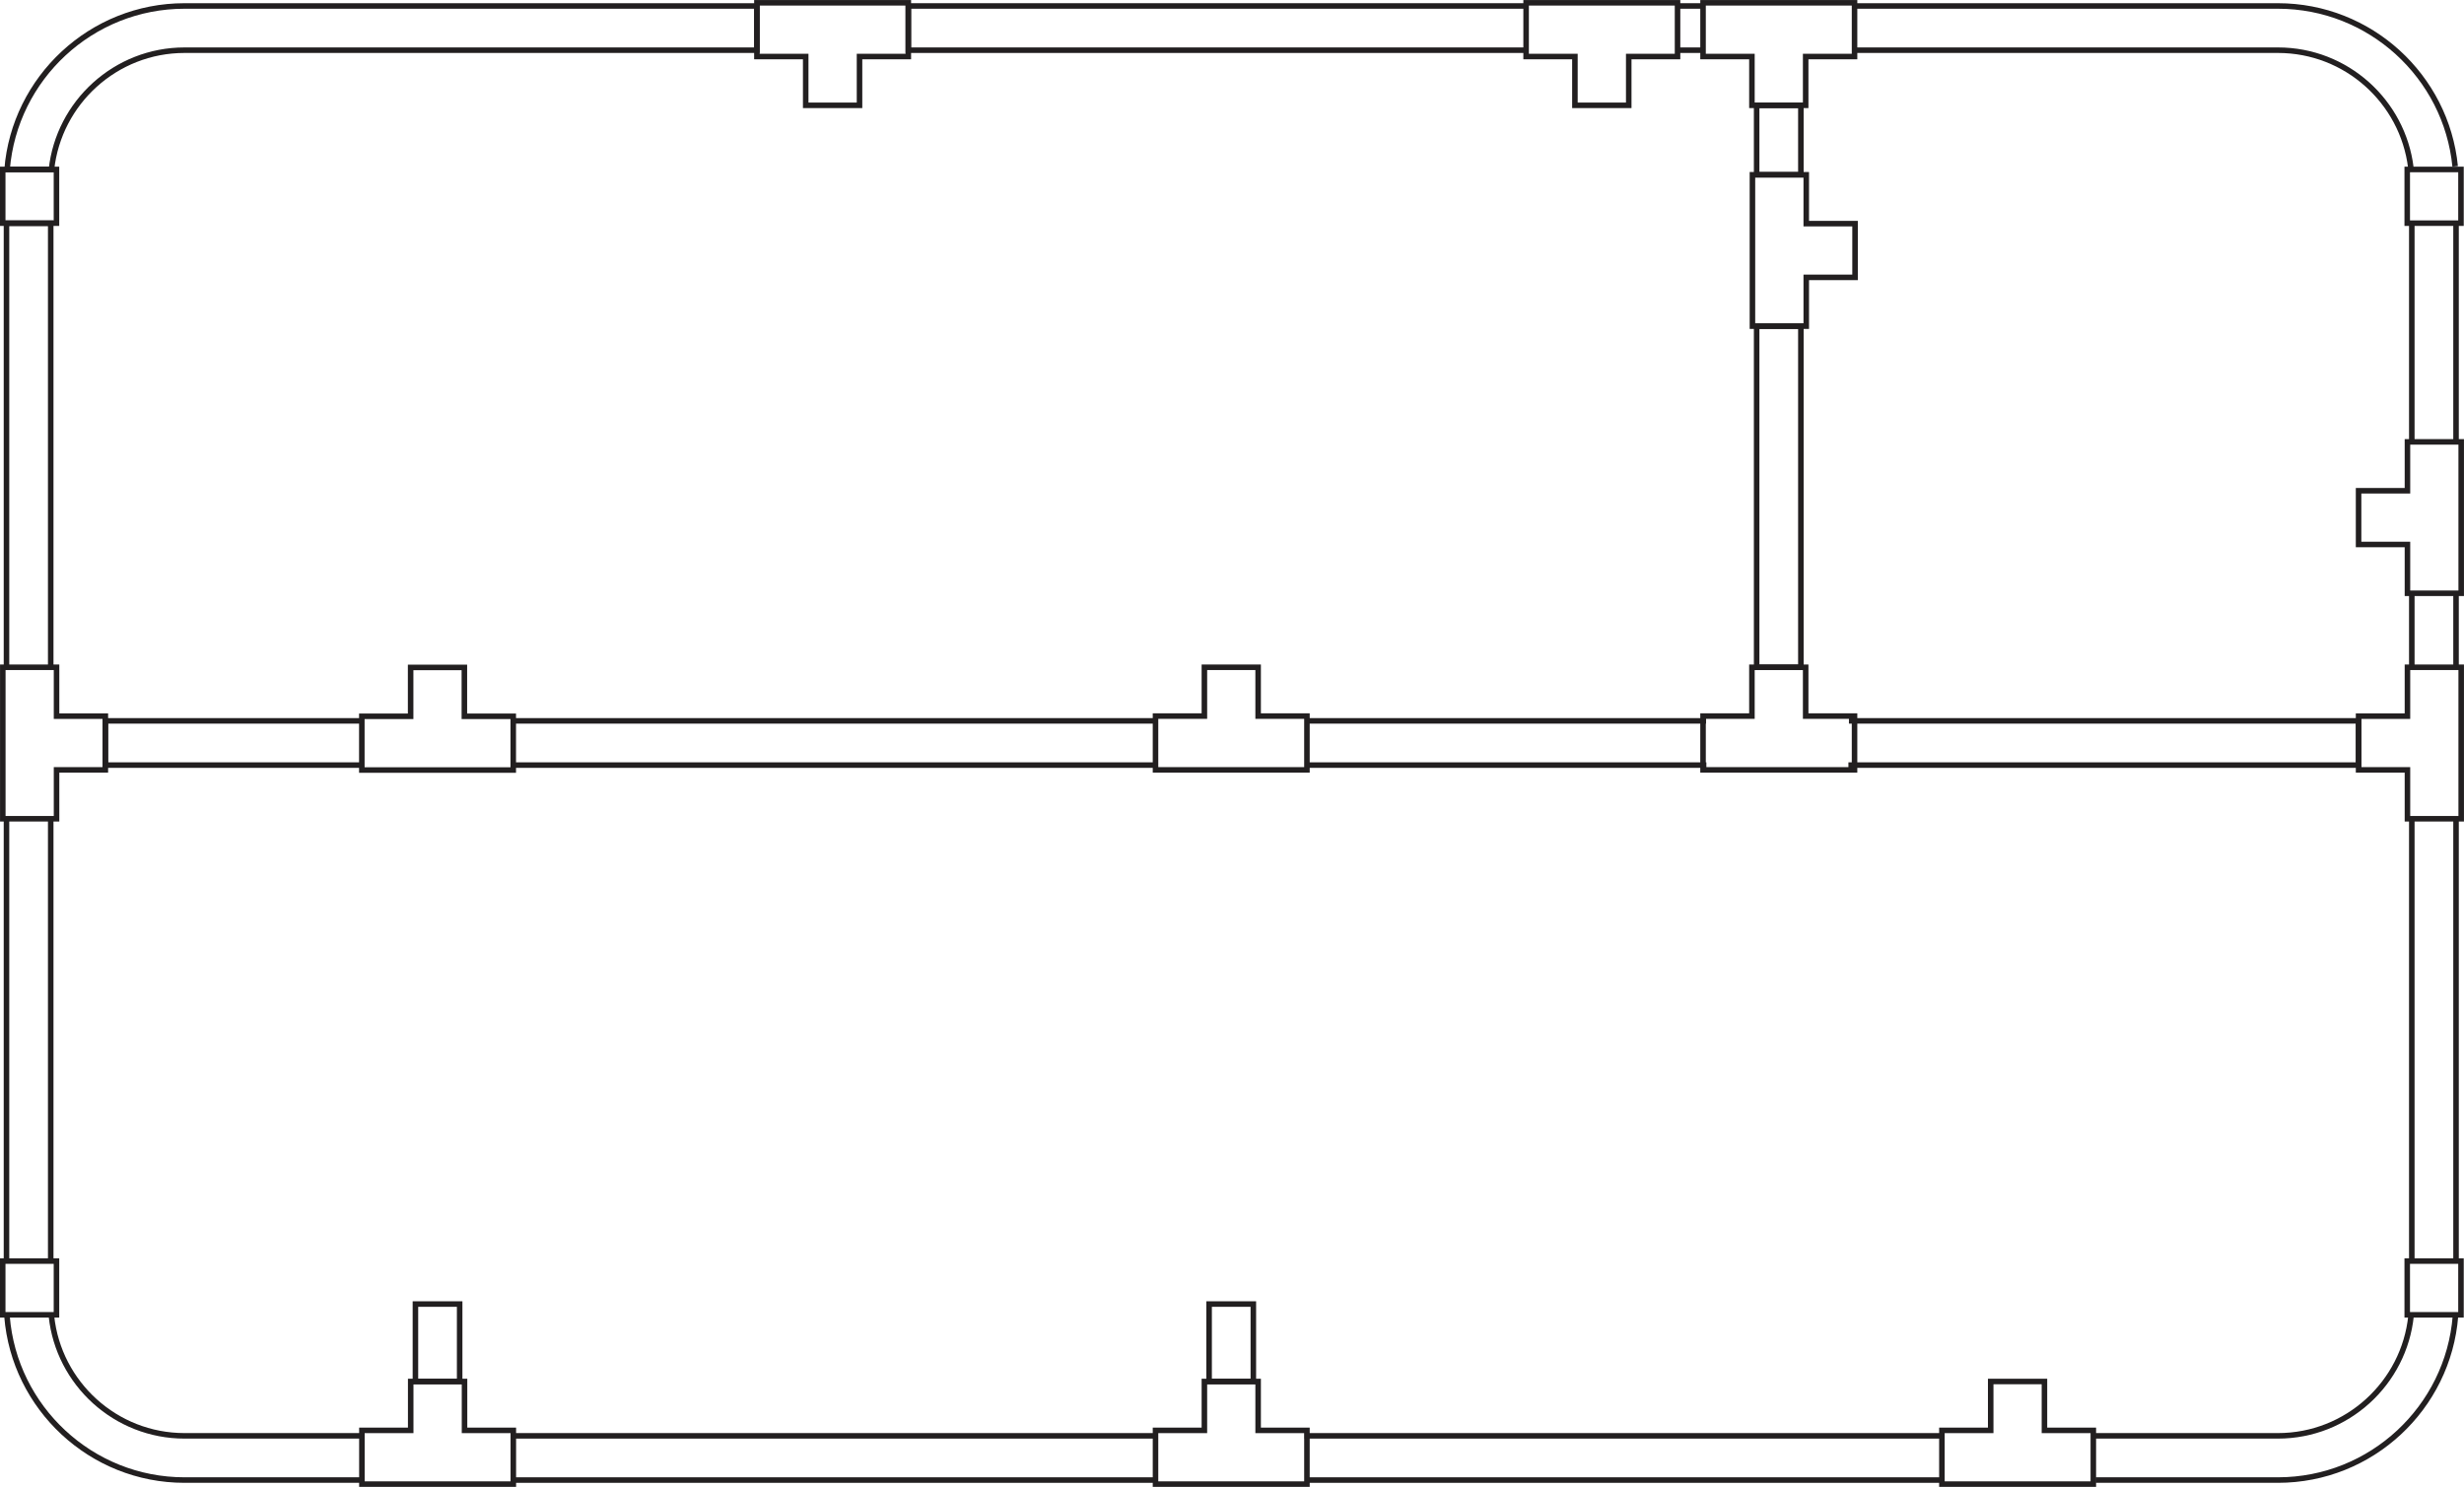 <?xml version="1.0" encoding="UTF-8"?>
<svg id="Layer_2" data-name="Layer 2" xmlns="http://www.w3.org/2000/svg" viewBox="0 0 334.23 201.72">
  <defs>
    <style>
      .cls-1 {
        fill: none;
        stroke: #221f20;
        stroke-miterlimit: 10;
        stroke-width: .75px;
      }
    </style>
  </defs>
  <g id="Layer_1-2" data-name="Layer 1">
    <g>
      <g>
        <polyline class="cls-1" points="49.08 103.8 14.29 103.8 14.29 97.8 49.08 97.8"/>
        <line class="cls-1" x1="156.74" y1="103.8" x2="69.62" y2="103.8"/>
        <line class="cls-1" x1="231.46" y1="103.8" x2="177.28" y2="103.8"/>
        <polyline class="cls-1" points="250.8 97.8 319.93 97.8 319.93 103.8 250.73 103.8"/>
        <line class="cls-1" x1="177.28" y1="97.8" x2="231.42" y2="97.8"/>
        <line class="cls-1" x1="69.62" y1="97.8" x2="156.74" y2="97.8"/>
      </g>
      <rect class="cls-1" x="238.28" y="14.29" width="6" height="9.42"/>
      <rect class="cls-1" x="238.28" y="44.25" width="6" height="46.28"/>
      <g>
        <path class="cls-1" d="m25.03,6.81h77.64V.81H25.03C12.38.81,1.97,10.59.96,22.99h6.02C7.97,13.91,15.69,6.81,25.03,6.81Z"/>
        <line class="cls-1" x1="231.01" y1=".81" x2="227.55" y2=".81"/>
        <path class="cls-1" d="m333.03,22.57c-1.2-12.2-11.53-21.76-24.04-21.76h-57.44"/>
        <line class="cls-1" x1="333.15" y1="59.66" x2="333.15" y2="30.29"/>
        <line class="cls-1" x1="333.15" y1="90.53" x2="333.15" y2="80.49"/>
        <line class="cls-1" x1="333.15" y1="171.09" x2="333.15" y2="111.08"/>
        <path class="cls-1" d="m284.25,200.8h24.74c12.67,0,23.1-9.81,24.08-22.24"/>
        <line class="cls-1" x1="177.02" y1="200.8" x2="263.24" y2="200.8"/>
        <line class="cls-1" x1="69.63" y1="200.8" x2="156.92" y2="200.8"/>
        <path class="cls-1" d="m.95,178.59c.99,12.41,11.41,22.21,24.08,22.21h24.06"/>
        <line class="cls-1" x1=".88" y1="110.85" x2=".88" y2="170.83"/>
        <polyline class="cls-1" points="6.88 90.69 6.88 30.29 .88 30.29 .88 90.8"/>
        <line class="cls-1" x1="6.88" y1="170.83" x2="6.88" y2="111.26"/>
        <path class="cls-1" d="m49.09,194.8h-24.06c-9.35,0-17.08-7.11-18.05-16.21"/>
        <line class="cls-1" x1="156.58" y1="194.8" x2="69.63" y2="194.8"/>
        <line class="cls-1" x1="263.17" y1="194.8" x2="176.97" y2="194.8"/>
        <path class="cls-1" d="m327.05,178.5c-.93,9.14-8.68,16.3-18.06,16.3h-24.85"/>
        <line class="cls-1" x1="327.15" y1="111.08" x2="327.15" y2="171.09"/>
        <line class="cls-1" x1="327.15" y1="80.49" x2="327.15" y2="90.53"/>
        <line class="cls-1" x1="327.15" y1="30.29" x2="327.15" y2="59.66"/>
        <path class="cls-1" d="m251.56,6.81h57.44c9.26,0,16.92,6.96,18.02,15.93"/>
        <line class="cls-1" x1="227.55" y1="6.81" x2="231.01" y2="6.81"/>
        <polyline class="cls-1" points="207.01 .81 123.21 .81 123.21 6.81 207.01 6.81"/>
      </g>
      <rect class="cls-1" x="56.35" y="176.92" width="6" height="10.51"/>
      <rect class="cls-1" x="164.01" y="176.92" width="6" height="10.51"/>
      <rect class="cls-1" x=".38" y="171.09" width="7.29" height="7.29" transform="translate(-170.72 178.76) rotate(-90)"/>
      <polygon class="cls-1" points=".38 90.53 .38 111.08 7.67 111.08 7.67 104.45 14.29 104.45 14.29 97.16 7.67 97.16 7.67 90.53 .38 90.53"/>
      <polygon class="cls-1" points="333.85 111.08 333.85 90.53 326.56 90.53 326.56 97.16 319.93 97.16 319.93 104.45 326.56 104.45 326.56 111.08 333.85 111.08"/>
      <polygon class="cls-1" points="333.85 80.49 333.85 59.95 326.56 59.95 326.56 66.58 319.93 66.58 319.93 73.87 326.56 73.87 326.56 80.49 333.85 80.49"/>
      <polygon class="cls-1" points="237.71 23.71 237.71 44.25 245.01 44.25 245.01 37.63 251.63 37.63 251.63 30.34 245.01 30.34 245.01 23.71 237.71 23.71"/>
      <polygon class="cls-1" points="251.56 .38 231.01 .38 231.01 7.67 237.64 7.67 237.64 14.29 244.93 14.29 244.93 7.67 251.56 7.67 251.56 .38"/>
      <polygon class="cls-1" points="49.08 104.47 69.62 104.47 69.62 97.18 62.99 97.18 62.99 90.55 55.7 90.55 55.7 97.18 49.08 97.18 49.08 104.47"/>
      <polygon class="cls-1" points="49.09 201.35 69.63 201.35 69.63 194.06 63.01 194.06 63.01 187.43 55.71 187.43 55.71 194.06 49.09 194.06 49.09 201.35"/>
      <polygon class="cls-1" points="156.74 201.35 177.28 201.35 177.28 194.06 170.66 194.06 170.66 187.43 163.37 187.43 163.37 194.06 156.74 194.06 156.74 201.35"/>
      <polygon class="cls-1" points="156.74 104.45 177.28 104.45 177.28 97.15 170.66 97.15 170.66 90.53 163.37 90.53 163.37 97.15 156.74 97.15 156.74 104.45"/>
      <polygon class="cls-1" points="231.01 104.45 251.56 104.45 251.56 97.15 244.93 97.15 244.93 90.53 237.64 90.53 237.64 97.15 231.01 97.15 231.01 104.45"/>
      <polygon class="cls-1" points="263.41 201.35 283.95 201.35 283.95 194.06 277.32 194.06 277.32 187.43 270.03 187.43 270.03 194.06 263.41 194.06 263.41 201.35"/>
      <rect class="cls-1" x="326.54" y="171.09" width="7.29" height="7.29" transform="translate(155.44 504.92) rotate(-90)"/>
      <rect class="cls-1" x="326.54" y="22.99" width="7.29" height="7.29" transform="translate(303.54 356.82) rotate(-90)"/>
      <rect class="cls-1" x=".38" y="22.99" width="7.29" height="7.29" transform="translate(-22.62 30.66) rotate(-90)"/>
      <polygon class="cls-1" points="123.21 .38 102.67 .38 102.67 7.67 109.29 7.67 109.29 14.29 116.59 14.29 116.59 7.67 123.21 7.67 123.21 .38"/>
      <polygon class="cls-1" points="227.55 .38 207.01 .38 207.01 7.67 213.63 7.67 213.63 14.29 220.93 14.29 220.93 7.67 227.55 7.67 227.55 .38"/>
    </g>
  </g>
</svg>